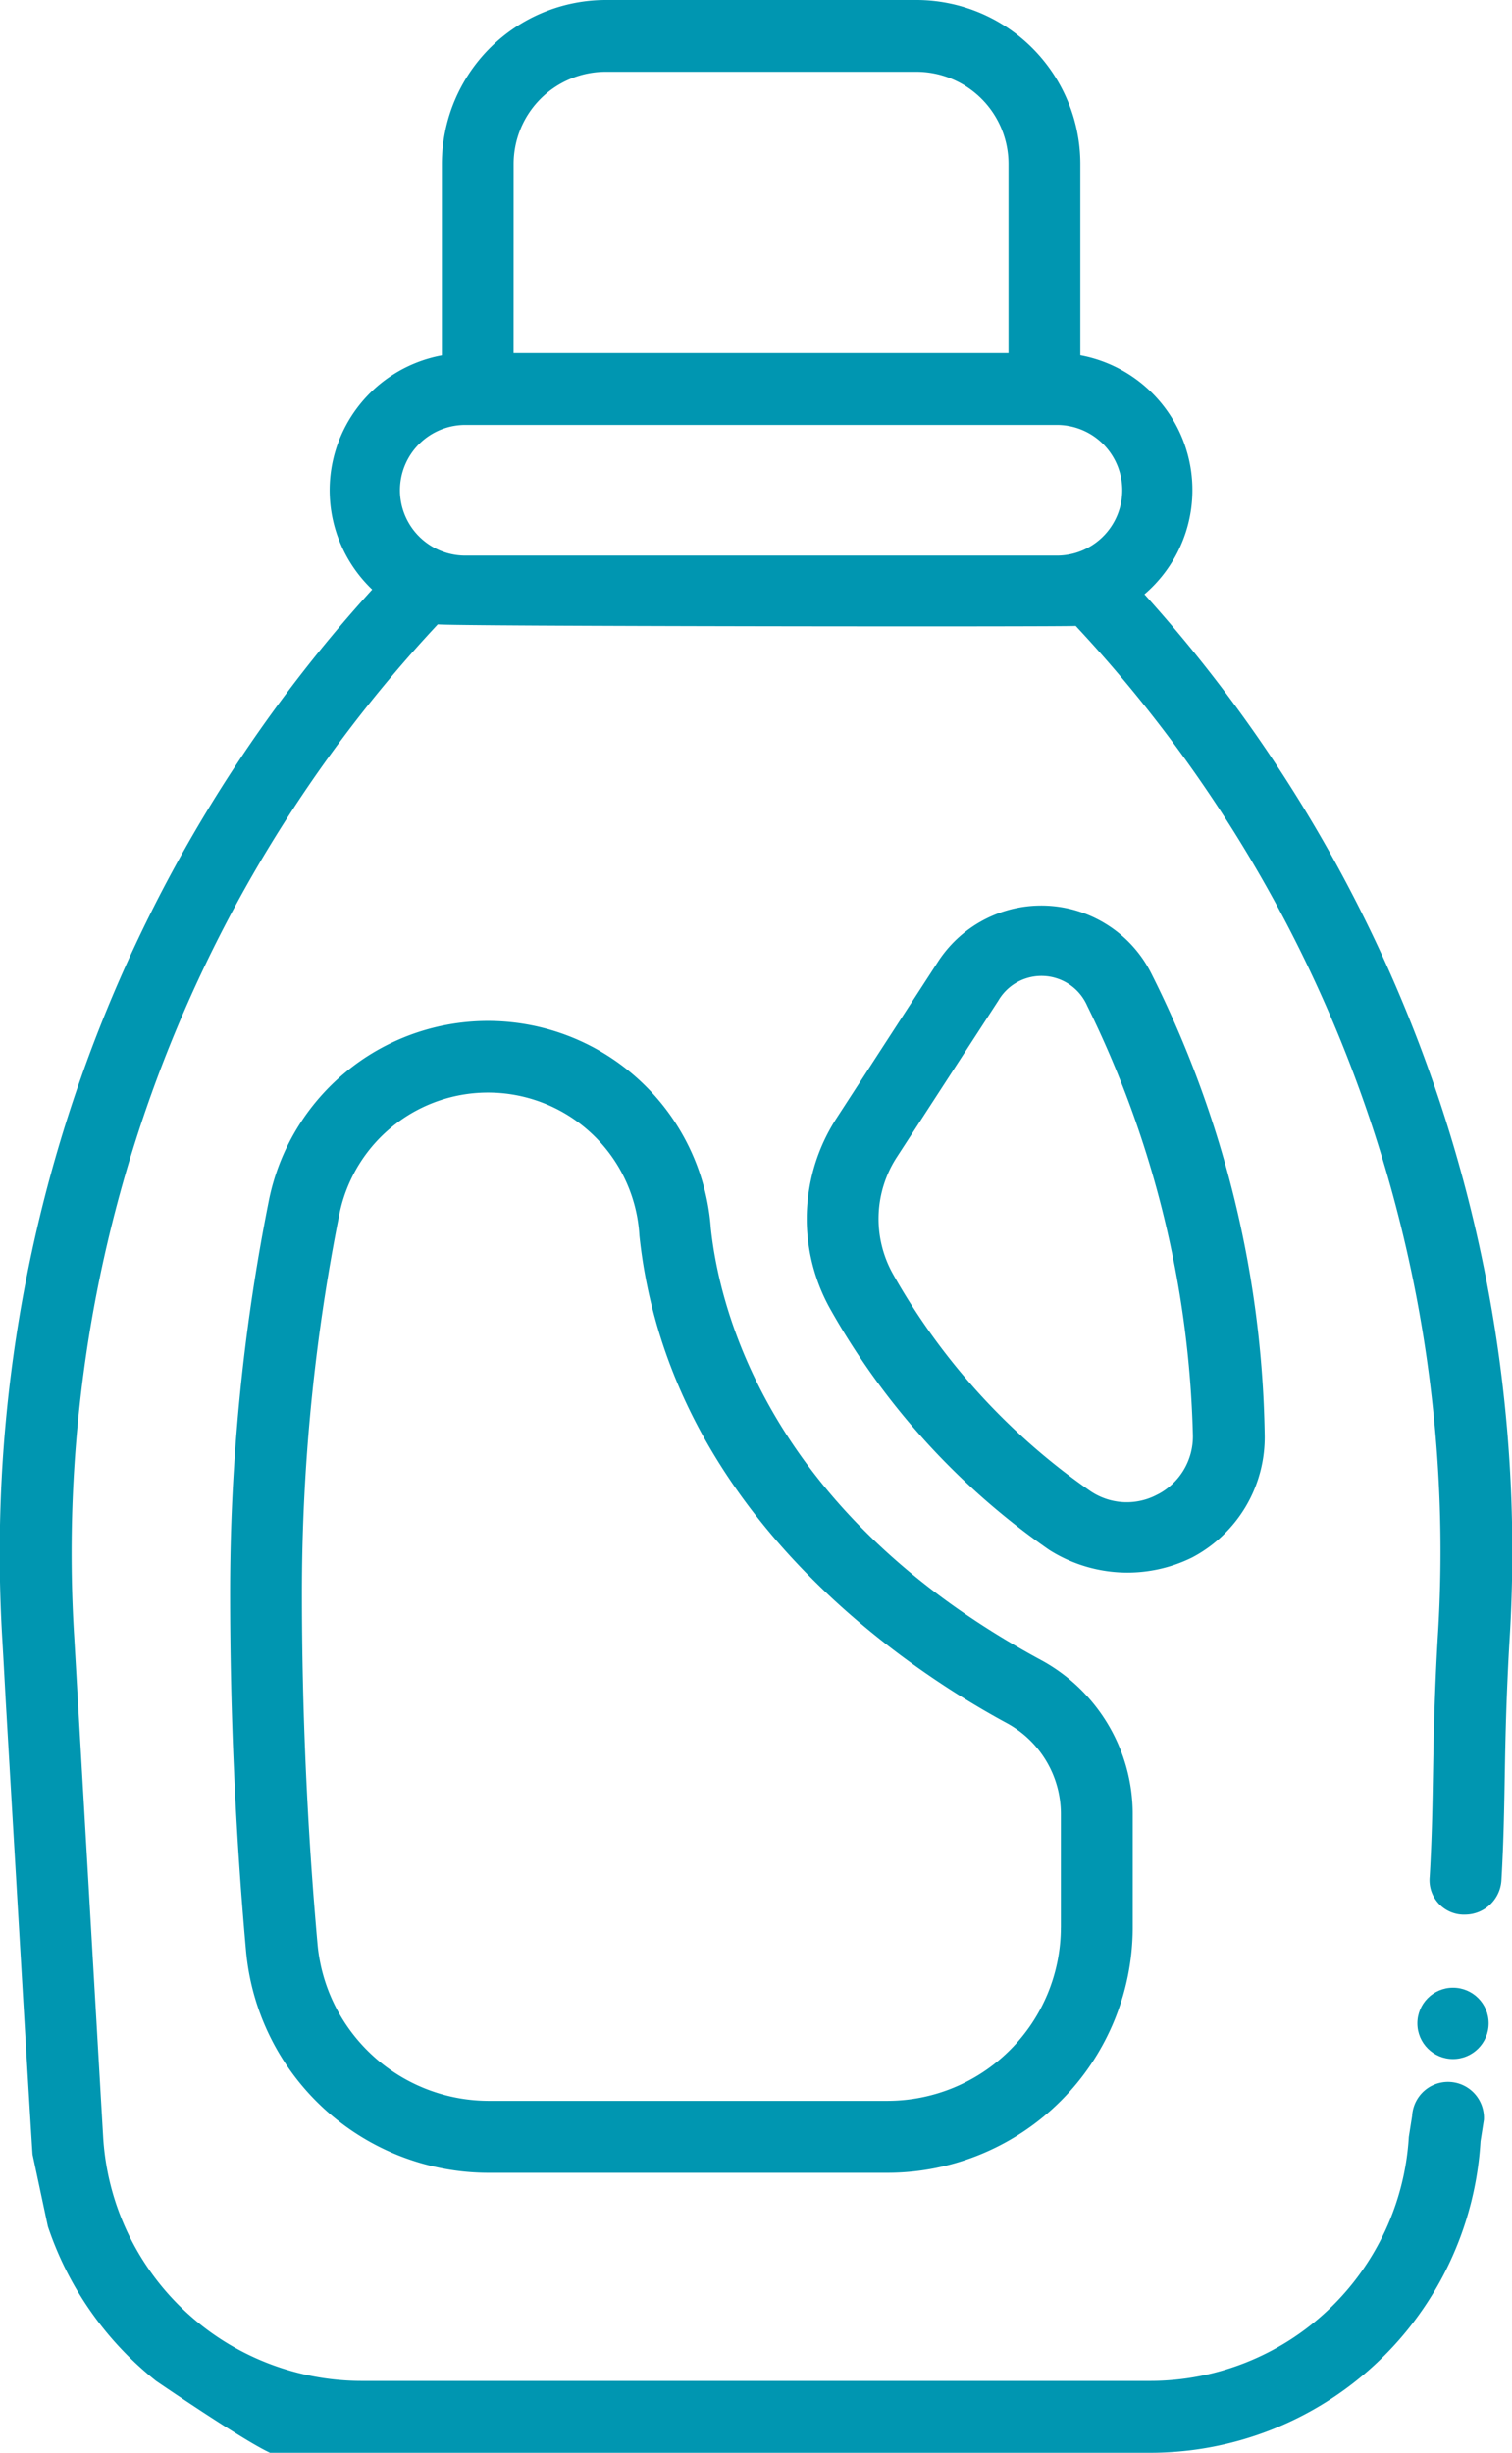 <svg xmlns="http://www.w3.org/2000/svg" width="45.214" height="73.313" viewBox="0 0 45.214 73.313"><path d="M260.421,232.2c-8.136-4.4-9.607-10.488-9.862-12.9a6.682,6.682,0,0,0-13.215-.833,59.9,59.9,0,0,0-1.16,11.737c0,3.571.159,7.158.473,10.663a7.287,7.287,0,0,0,7.3,6.665h11.888a7.338,7.338,0,0,0,7.33-7.33v-3.4A5.236,5.236,0,0,0,260.421,232.2Zm.605,8a5.188,5.188,0,0,1-5.182,5.182H243.956a5.149,5.149,0,0,1-5.16-4.709c-.308-3.441-.464-6.965-.464-10.472a57.731,57.731,0,0,1,1.117-11.31,4.535,4.535,0,0,1,8.975.632c.872,8.255,7.966,12.934,10.975,14.563a3.091,3.091,0,0,1,1.628,2.716v3.4Z" transform="translate(-229.303 -182.588)" fill="#0096b1"/><path d="M370.292,204.816a31.8,31.8,0,0,0-3.391-13.759,3.682,3.682,0,0,0-6.376-.351L357.5,195.37a5.521,5.521,0,0,0-.177,5.757,21.7,21.7,0,0,0,6.528,7.164,4.37,4.37,0,0,0,4.275.224A4.061,4.061,0,0,0,370.292,204.816Zm-3.187,1.807a1.94,1.94,0,0,1-2.046-.107,19.55,19.55,0,0,1-5.871-6.452,3.38,3.38,0,0,1,.111-3.525l3.027-4.664a1.493,1.493,0,0,1,2.658.15,30.713,30.713,0,0,1,3.161,12.825A1.947,1.947,0,0,1,367.106,206.624Z" transform="translate(-332.474 -161.963)" fill="#0096b1"/><path d="M188.822,59.781c.093,1.6.266,4.486.279,4.618l.458,2.148a9.907,9.907,0,0,0,3.236,4.618s2.584,1.769,3.406,2.148h26.325A9.9,9.9,0,0,0,232.4,64l.1-.636a1.074,1.074,0,1,0-2.145-.125l-.1.636a7.75,7.75,0,0,1-7.731,7.289H198.942a7.75,7.75,0,0,1-7.73-7.289c-.084-1.429-.65-11.2-.865-14.934a40.654,40.654,0,0,1,10.872-30.28c.279.06,18.877.077,19.075.047a40.516,40.516,0,0,1,10.827,30.233c-.189,3.293-.1,4.717-.241,7.15a1.03,1.03,0,0,0,1.073,1.136,1.092,1.092,0,0,0,1.071-1.012c.141-2.434.052-3.858.241-7.151a42.691,42.691,0,0,0-10.915-31.3,4.1,4.1,0,0,0-1.917-7.146V4.9a4.906,4.906,0,0,0-4.9-4.9H206.24a4.907,4.907,0,0,0-4.9,4.9v5.722a4.1,4.1,0,0,0-2.083,7A42.827,42.827,0,0,0,188.2,49.065q.053.925.1,1.8ZM203.486,4.9a2.756,2.756,0,0,1,2.754-2.754h9.292A2.756,2.756,0,0,1,218.285,4.9v5.653h-14.8Zm16.2,11.706H202.084a1.953,1.953,0,1,1,0-3.905h17.605a1.953,1.953,0,1,1,0,3.905Z" transform="translate(-188.127)" fill="#0096b1"/><circle cx="1.066" cy="1.066" r="1.066" transform="translate(42.384 59.411)" fill="#0096b1"/></svg>